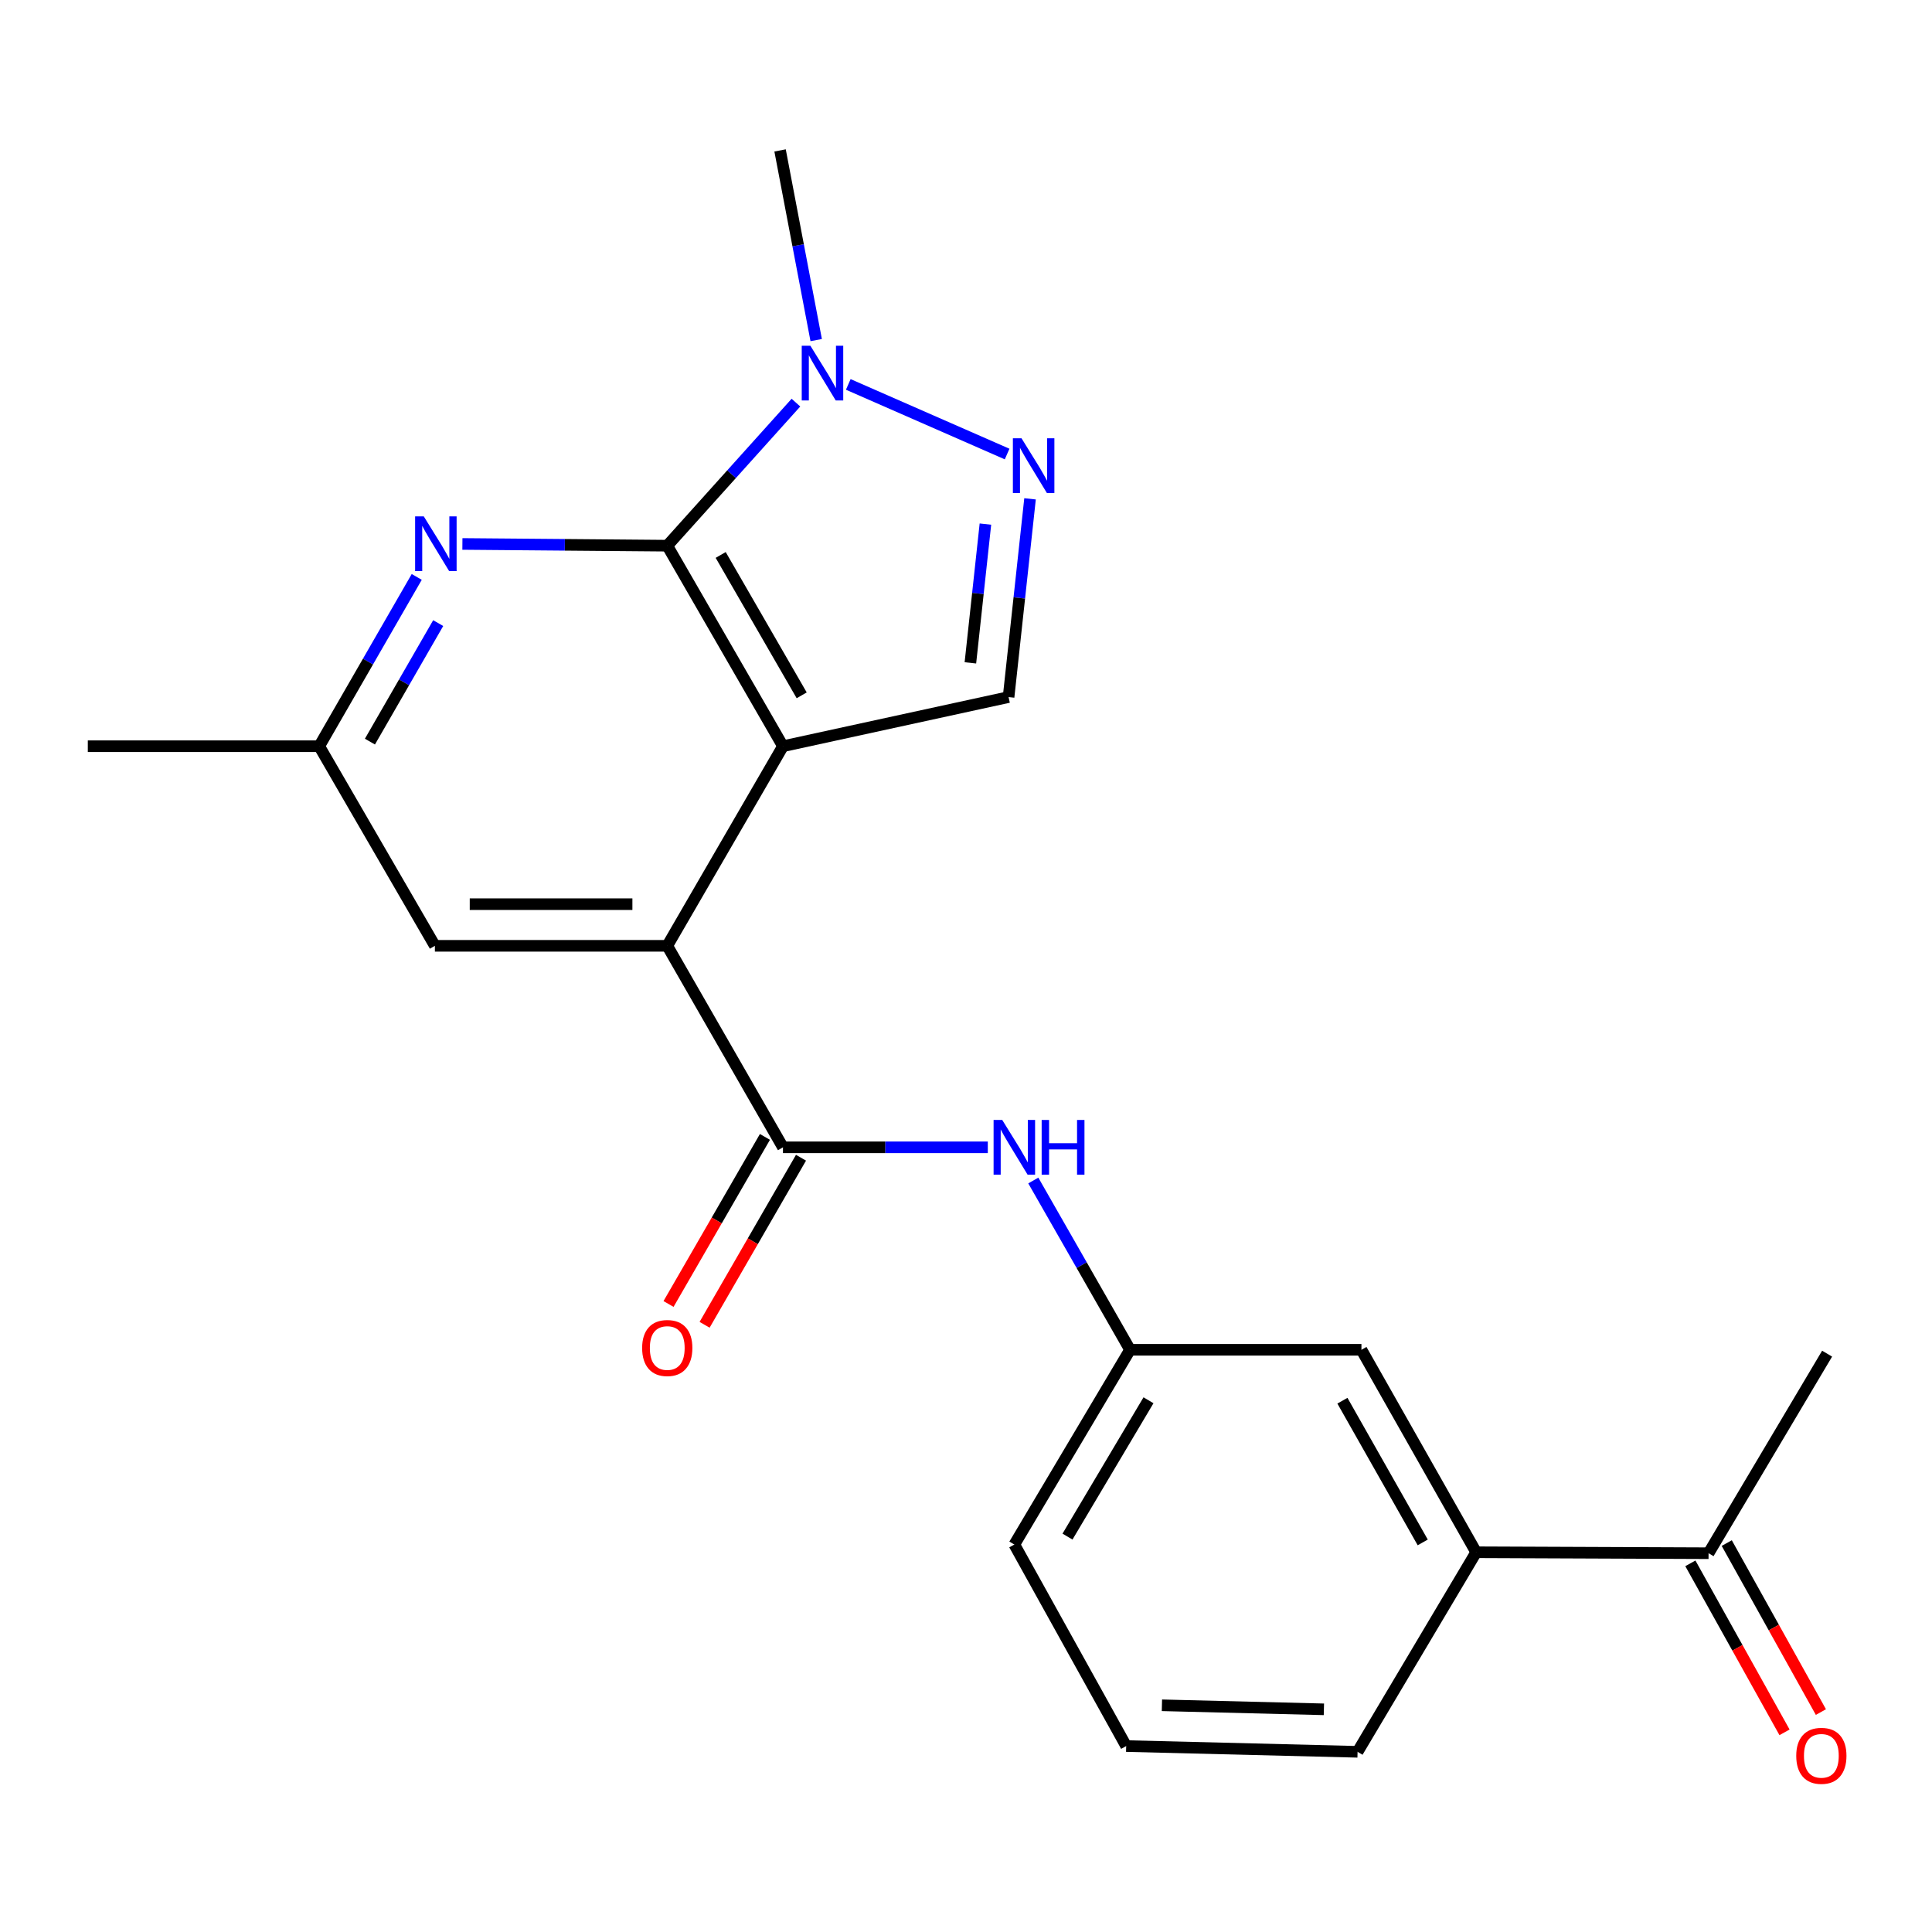 <?xml version='1.0' encoding='iso-8859-1'?>
<svg version='1.1' baseProfile='full'
              xmlns='http://www.w3.org/2000/svg'
                      xmlns:rdkit='http://www.rdkit.org/xml'
                      xmlns:xlink='http://www.w3.org/1999/xlink'
                  xml:space='preserve'
width='1000px' height='1000px' viewBox='0 0 1000 1000'>
<!-- END OF HEADER -->
<rect style='opacity:1.0;fill:#FFFFFF;stroke:none' width='1000' height='1000' x='0' y='0'> </rect>
<path class='bond-0' d='M 405.262,386.242 L 345.372,282.449' style='fill:none;fill-rule:evenodd;stroke:#000000;stroke-width:6px;stroke-linecap:butt;stroke-linejoin:miter;stroke-opacity:1' />
<path class='bond-0' d='M 414.95,359.899 L 373.027,287.244' style='fill:none;fill-rule:evenodd;stroke:#000000;stroke-width:6px;stroke-linecap:butt;stroke-linejoin:miter;stroke-opacity:1' />
<path class='bond-1' d='M 405.262,386.242 L 345.372,489.555' style='fill:none;fill-rule:evenodd;stroke:#000000;stroke-width:6px;stroke-linecap:butt;stroke-linejoin:miter;stroke-opacity:1' />
<path class='bond-5' d='M 405.262,386.242 L 522.037,360.805' style='fill:none;fill-rule:evenodd;stroke:#000000;stroke-width:6px;stroke-linecap:butt;stroke-linejoin:miter;stroke-opacity:1' />
<path class='bond-3' d='M 345.372,282.449 L 378.673,245.426' style='fill:none;fill-rule:evenodd;stroke:#000000;stroke-width:6px;stroke-linecap:butt;stroke-linejoin:miter;stroke-opacity:1' />
<path class='bond-3' d='M 378.673,245.426 L 411.973,208.403' style='fill:none;fill-rule:evenodd;stroke:#0000FF;stroke-width:6px;stroke-linecap:butt;stroke-linejoin:miter;stroke-opacity:1' />
<path class='bond-6' d='M 345.372,282.449 L 292.355,281.998' style='fill:none;fill-rule:evenodd;stroke:#000000;stroke-width:6px;stroke-linecap:butt;stroke-linejoin:miter;stroke-opacity:1' />
<path class='bond-6' d='M 292.355,281.998 L 239.338,281.548' style='fill:none;fill-rule:evenodd;stroke:#0000FF;stroke-width:6px;stroke-linecap:butt;stroke-linejoin:miter;stroke-opacity:1' />
<path class='bond-4' d='M 345.372,489.555 L 405.262,593.851' style='fill:none;fill-rule:evenodd;stroke:#000000;stroke-width:6px;stroke-linecap:butt;stroke-linejoin:miter;stroke-opacity:1' />
<path class='bond-8' d='M 345.372,489.555 L 225.101,489.555' style='fill:none;fill-rule:evenodd;stroke:#000000;stroke-width:6px;stroke-linecap:butt;stroke-linejoin:miter;stroke-opacity:1' />
<path class='bond-8' d='M 327.332,467.999 L 243.142,467.999' style='fill:none;fill-rule:evenodd;stroke:#000000;stroke-width:6px;stroke-linecap:butt;stroke-linejoin:miter;stroke-opacity:1' />
<path class='bond-2' d='M 533.147,258.197 L 527.592,309.501' style='fill:none;fill-rule:evenodd;stroke:#0000FF;stroke-width:6px;stroke-linecap:butt;stroke-linejoin:miter;stroke-opacity:1' />
<path class='bond-2' d='M 527.592,309.501 L 522.037,360.805' style='fill:none;fill-rule:evenodd;stroke:#000000;stroke-width:6px;stroke-linecap:butt;stroke-linejoin:miter;stroke-opacity:1' />
<path class='bond-2' d='M 510.05,271.268 L 506.161,307.181' style='fill:none;fill-rule:evenodd;stroke:#0000FF;stroke-width:6px;stroke-linecap:butt;stroke-linejoin:miter;stroke-opacity:1' />
<path class='bond-2' d='M 506.161,307.181 L 502.272,343.094' style='fill:none;fill-rule:evenodd;stroke:#000000;stroke-width:6px;stroke-linecap:butt;stroke-linejoin:miter;stroke-opacity:1' />
<path class='bond-22' d='M 521.283,235.01 L 439.065,198.973' style='fill:none;fill-rule:evenodd;stroke:#0000FF;stroke-width:6px;stroke-linecap:butt;stroke-linejoin:miter;stroke-opacity:1' />
<path class='bond-16' d='M 422.461,176.029 L 413.113,126.943' style='fill:none;fill-rule:evenodd;stroke:#0000FF;stroke-width:6px;stroke-linecap:butt;stroke-linejoin:miter;stroke-opacity:1' />
<path class='bond-16' d='M 413.113,126.943 L 403.765,77.857' style='fill:none;fill-rule:evenodd;stroke:#000000;stroke-width:6px;stroke-linecap:butt;stroke-linejoin:miter;stroke-opacity:1' />
<path class='bond-7' d='M 405.262,593.851 L 458.274,593.851' style='fill:none;fill-rule:evenodd;stroke:#000000;stroke-width:6px;stroke-linecap:butt;stroke-linejoin:miter;stroke-opacity:1' />
<path class='bond-7' d='M 458.274,593.851 L 511.285,593.851' style='fill:none;fill-rule:evenodd;stroke:#0000FF;stroke-width:6px;stroke-linecap:butt;stroke-linejoin:miter;stroke-opacity:1' />
<path class='bond-12' d='M 395.927,588.464 L 370.978,631.703' style='fill:none;fill-rule:evenodd;stroke:#000000;stroke-width:6px;stroke-linecap:butt;stroke-linejoin:miter;stroke-opacity:1' />
<path class='bond-12' d='M 370.978,631.703 L 346.028,674.941' style='fill:none;fill-rule:evenodd;stroke:#FF0000;stroke-width:6px;stroke-linecap:butt;stroke-linejoin:miter;stroke-opacity:1' />
<path class='bond-12' d='M 414.598,599.238 L 389.649,642.476' style='fill:none;fill-rule:evenodd;stroke:#000000;stroke-width:6px;stroke-linecap:butt;stroke-linejoin:miter;stroke-opacity:1' />
<path class='bond-12' d='M 389.649,642.476 L 364.699,685.715' style='fill:none;fill-rule:evenodd;stroke:#FF0000;stroke-width:6px;stroke-linecap:butt;stroke-linejoin:miter;stroke-opacity:1' />
<path class='bond-23' d='M 215.704,298.615 L 190.464,342.428' style='fill:none;fill-rule:evenodd;stroke:#0000FF;stroke-width:6px;stroke-linecap:butt;stroke-linejoin:miter;stroke-opacity:1' />
<path class='bond-23' d='M 190.464,342.428 L 165.223,386.242' style='fill:none;fill-rule:evenodd;stroke:#000000;stroke-width:6px;stroke-linecap:butt;stroke-linejoin:miter;stroke-opacity:1' />
<path class='bond-23' d='M 226.81,322.519 L 209.142,353.189' style='fill:none;fill-rule:evenodd;stroke:#0000FF;stroke-width:6px;stroke-linecap:butt;stroke-linejoin:miter;stroke-opacity:1' />
<path class='bond-23' d='M 209.142,353.189 L 191.473,383.858' style='fill:none;fill-rule:evenodd;stroke:#000000;stroke-width:6px;stroke-linecap:butt;stroke-linejoin:miter;stroke-opacity:1' />
<path class='bond-13' d='M 534.835,611.029 L 559.872,654.839' style='fill:none;fill-rule:evenodd;stroke:#0000FF;stroke-width:6px;stroke-linecap:butt;stroke-linejoin:miter;stroke-opacity:1' />
<path class='bond-13' d='M 559.872,654.839 L 584.909,698.65' style='fill:none;fill-rule:evenodd;stroke:#000000;stroke-width:6px;stroke-linecap:butt;stroke-linejoin:miter;stroke-opacity:1' />
<path class='bond-10' d='M 225.101,489.555 L 165.223,386.242' style='fill:none;fill-rule:evenodd;stroke:#000000;stroke-width:6px;stroke-linecap:butt;stroke-linejoin:miter;stroke-opacity:1' />
<path class='bond-9' d='M 764.064,803.449 L 704.677,698.65' style='fill:none;fill-rule:evenodd;stroke:#000000;stroke-width:6px;stroke-linecap:butt;stroke-linejoin:miter;stroke-opacity:1' />
<path class='bond-9' d='M 736.402,798.356 L 694.831,724.997' style='fill:none;fill-rule:evenodd;stroke:#000000;stroke-width:6px;stroke-linecap:butt;stroke-linejoin:miter;stroke-opacity:1' />
<path class='bond-11' d='M 764.064,803.449 L 884.348,803.94' style='fill:none;fill-rule:evenodd;stroke:#000000;stroke-width:6px;stroke-linecap:butt;stroke-linejoin:miter;stroke-opacity:1' />
<path class='bond-24' d='M 764.064,803.449 L 702.677,906.738' style='fill:none;fill-rule:evenodd;stroke:#000000;stroke-width:6px;stroke-linecap:butt;stroke-linejoin:miter;stroke-opacity:1' />
<path class='bond-21' d='M 165.223,386.242 L 45.455,386.242' style='fill:none;fill-rule:evenodd;stroke:#000000;stroke-width:6px;stroke-linecap:butt;stroke-linejoin:miter;stroke-opacity:1' />
<path class='bond-15' d='M 874.932,809.185 L 899.298,852.919' style='fill:none;fill-rule:evenodd;stroke:#000000;stroke-width:6px;stroke-linecap:butt;stroke-linejoin:miter;stroke-opacity:1' />
<path class='bond-15' d='M 899.298,852.919 L 923.664,896.653' style='fill:none;fill-rule:evenodd;stroke:#FF0000;stroke-width:6px;stroke-linecap:butt;stroke-linejoin:miter;stroke-opacity:1' />
<path class='bond-15' d='M 893.763,798.694 L 918.129,842.428' style='fill:none;fill-rule:evenodd;stroke:#000000;stroke-width:6px;stroke-linecap:butt;stroke-linejoin:miter;stroke-opacity:1' />
<path class='bond-15' d='M 918.129,842.428 L 942.495,886.162' style='fill:none;fill-rule:evenodd;stroke:#FF0000;stroke-width:6px;stroke-linecap:butt;stroke-linejoin:miter;stroke-opacity:1' />
<path class='bond-20' d='M 884.348,803.94 L 945.711,700.65' style='fill:none;fill-rule:evenodd;stroke:#000000;stroke-width:6px;stroke-linecap:butt;stroke-linejoin:miter;stroke-opacity:1' />
<path class='bond-14' d='M 584.909,698.65 L 704.677,698.65' style='fill:none;fill-rule:evenodd;stroke:#000000;stroke-width:6px;stroke-linecap:butt;stroke-linejoin:miter;stroke-opacity:1' />
<path class='bond-19' d='M 584.909,698.65 L 525.019,799.449' style='fill:none;fill-rule:evenodd;stroke:#000000;stroke-width:6px;stroke-linecap:butt;stroke-linejoin:miter;stroke-opacity:1' />
<path class='bond-19' d='M 594.457,724.78 L 552.534,795.34' style='fill:none;fill-rule:evenodd;stroke:#000000;stroke-width:6px;stroke-linecap:butt;stroke-linejoin:miter;stroke-opacity:1' />
<path class='bond-17' d='M 702.677,906.738 L 582.909,903.757' style='fill:none;fill-rule:evenodd;stroke:#000000;stroke-width:6px;stroke-linecap:butt;stroke-linejoin:miter;stroke-opacity:1' />
<path class='bond-17' d='M 685.248,884.742 L 601.411,882.654' style='fill:none;fill-rule:evenodd;stroke:#000000;stroke-width:6px;stroke-linecap:butt;stroke-linejoin:miter;stroke-opacity:1' />
<path class='bond-18' d='M 582.909,903.757 L 525.019,799.449' style='fill:none;fill-rule:evenodd;stroke:#000000;stroke-width:6px;stroke-linecap:butt;stroke-linejoin:miter;stroke-opacity:1' />
<path  class='atom-3' d='M 528.746 226.865
L 538.026 241.865
Q 538.946 243.345, 540.426 246.025
Q 541.906 248.705, 541.986 248.865
L 541.986 226.865
L 545.746 226.865
L 545.746 255.185
L 541.866 255.185
L 531.906 238.785
Q 530.746 236.865, 529.506 234.665
Q 528.306 232.465, 527.946 231.785
L 527.946 255.185
L 524.266 255.185
L 524.266 226.865
L 528.746 226.865
' fill='#0000FF'/>
<path  class='atom-4' d='M 419.457 178.963
L 428.737 193.963
Q 429.657 195.443, 431.137 198.123
Q 432.617 200.803, 432.697 200.963
L 432.697 178.963
L 436.457 178.963
L 436.457 207.283
L 432.577 207.283
L 422.617 190.883
Q 421.457 188.963, 420.217 186.763
Q 419.017 184.563, 418.657 183.883
L 418.657 207.283
L 414.977 207.283
L 414.977 178.963
L 419.457 178.963
' fill='#0000FF'/>
<path  class='atom-7' d='M 219.344 267.271
L 228.624 282.271
Q 229.544 283.751, 231.024 286.431
Q 232.504 289.111, 232.584 289.271
L 232.584 267.271
L 236.344 267.271
L 236.344 295.591
L 232.464 295.591
L 222.504 279.191
Q 221.344 277.271, 220.104 275.071
Q 218.904 272.871, 218.544 272.191
L 218.544 295.591
L 214.864 295.591
L 214.864 267.271
L 219.344 267.271
' fill='#0000FF'/>
<path  class='atom-8' d='M 518.759 579.691
L 528.039 594.691
Q 528.959 596.171, 530.439 598.851
Q 531.919 601.531, 531.999 601.691
L 531.999 579.691
L 535.759 579.691
L 535.759 608.011
L 531.879 608.011
L 521.919 591.611
Q 520.759 589.691, 519.519 587.491
Q 518.319 585.291, 517.959 584.611
L 517.959 608.011
L 514.279 608.011
L 514.279 579.691
L 518.759 579.691
' fill='#0000FF'/>
<path  class='atom-8' d='M 539.159 579.691
L 542.999 579.691
L 542.999 591.731
L 557.479 591.731
L 557.479 579.691
L 561.319 579.691
L 561.319 608.011
L 557.479 608.011
L 557.479 594.931
L 542.999 594.931
L 542.999 608.011
L 539.159 608.011
L 539.159 579.691
' fill='#0000FF'/>
<path  class='atom-13' d='M 332.372 697.724
Q 332.372 690.924, 335.732 687.124
Q 339.092 683.324, 345.372 683.324
Q 351.652 683.324, 355.012 687.124
Q 358.372 690.924, 358.372 697.724
Q 358.372 704.604, 354.972 708.524
Q 351.572 712.404, 345.372 712.404
Q 339.132 712.404, 335.732 708.524
Q 332.372 704.644, 332.372 697.724
M 345.372 709.204
Q 349.692 709.204, 352.012 706.324
Q 354.372 703.404, 354.372 697.724
Q 354.372 692.164, 352.012 689.364
Q 349.692 686.524, 345.372 686.524
Q 341.052 686.524, 338.692 689.324
Q 336.372 692.124, 336.372 697.724
Q 336.372 703.444, 338.692 706.324
Q 341.052 709.204, 345.372 709.204
' fill='#FF0000'/>
<path  class='atom-16' d='M 929.729 908.806
Q 929.729 902.006, 933.089 898.206
Q 936.449 894.406, 942.729 894.406
Q 949.009 894.406, 952.369 898.206
Q 955.729 902.006, 955.729 908.806
Q 955.729 915.686, 952.329 919.606
Q 948.929 923.486, 942.729 923.486
Q 936.489 923.486, 933.089 919.606
Q 929.729 915.726, 929.729 908.806
M 942.729 920.286
Q 947.049 920.286, 949.369 917.406
Q 951.729 914.486, 951.729 908.806
Q 951.729 903.246, 949.369 900.446
Q 947.049 897.606, 942.729 897.606
Q 938.409 897.606, 936.049 900.406
Q 933.729 903.206, 933.729 908.806
Q 933.729 914.526, 936.049 917.406
Q 938.409 920.286, 942.729 920.286
' fill='#FF0000'/>
</svg>

